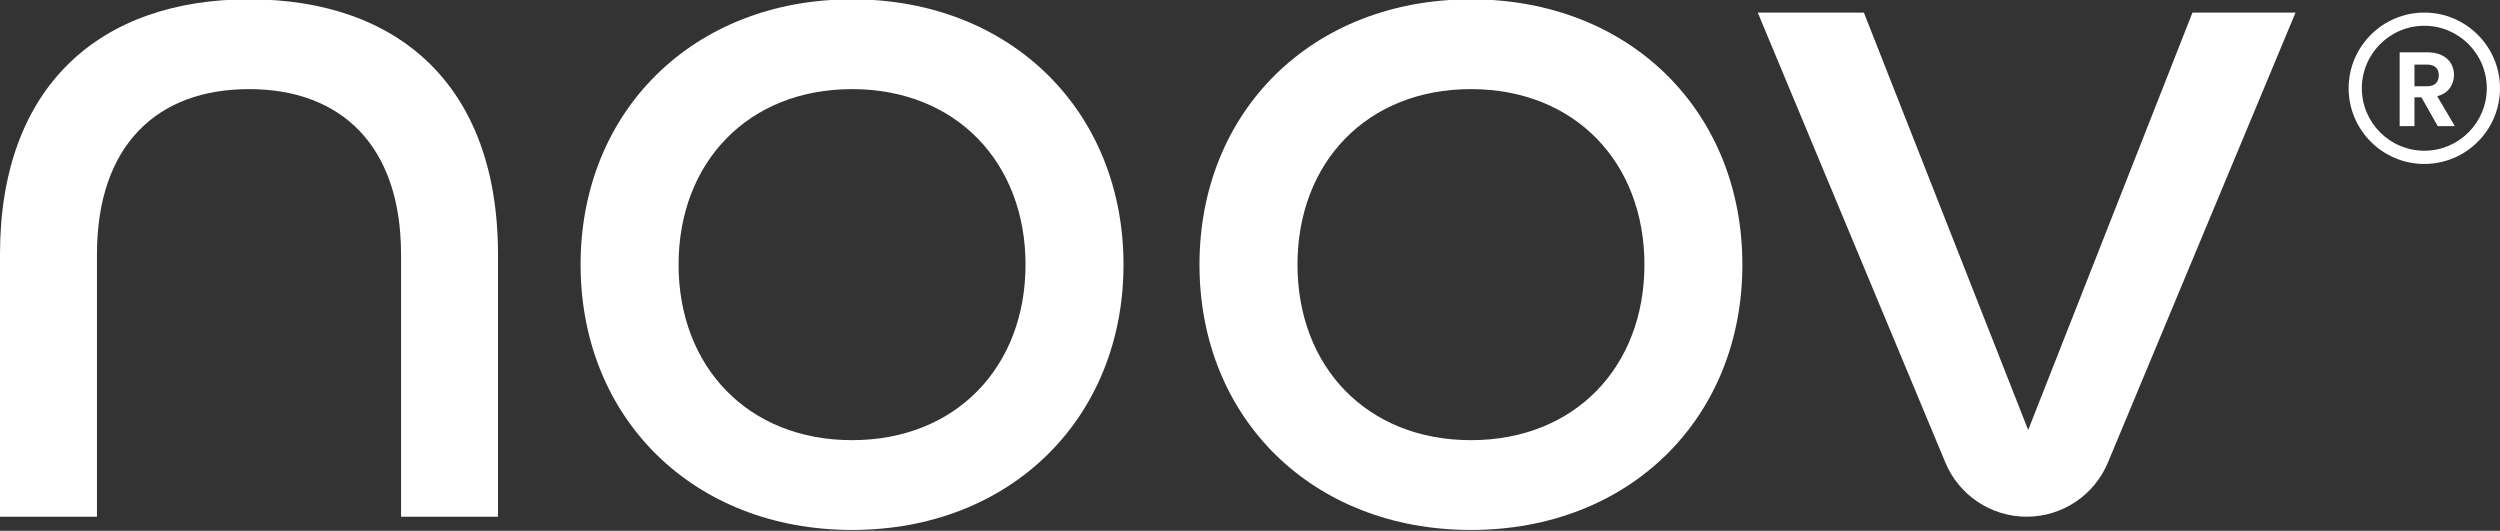 <svg xml:space="preserve" style="enable-background:new 0 0 1100 233.56;" viewBox="0 0 1100 233.56" y="0px" x="0px" xmlns:xlink="http://www.w3.org/1999/xlink" xmlns="http://www.w3.org/2000/svg" id="Layer_1" version="1.1">
<rect x="0" y="0" width="1100" height="233.56" fill="#333333" stroke="none"/>
<style type="text/css">
	.st0{fill:#FFFFFF;}
</style>
<g>
	<path d="M1072.61,55.5l-7.17-12.66h-3.07V55.5h-6.52V23.02h12.19c2.51,0,4.66,0.44,6.42,1.33
		c1.77,0.88,3.09,2.08,3.98,3.58c0.88,1.5,1.32,3.19,1.32,5.05c0,2.14-0.62,4.07-1.86,5.79c-1.24,1.72-3.09,2.91-5.54,3.56
		l7.77,13.17H1072.61z M1062.37,37.96h5.44c1.77,0,3.09-0.43,3.95-1.28c0.87-0.85,1.31-2.04,1.31-3.56c0-1.49-0.44-2.64-1.31-3.47
		c-0.87-0.82-2.19-1.23-3.95-1.23h-5.44V37.96z" class="st0"></path>
	<path d="M1066.7,72.14c-18.36,0-33.3-14.94-33.3-33.3c0-18.36,14.94-33.3,33.3-33.3c18.36,0,33.3,14.94,33.3,33.3
		C1100,57.2,1085.06,72.14,1066.7,72.14 M1066.7,11.34c-15.16,0-27.49,12.33-27.49,27.49c0,15.16,12.33,27.49,27.49,27.49
		c15.16,0,27.49-12.33,27.49-27.49C1094.19,23.68,1081.86,11.34,1066.7,11.34" class="st0"></path>
	<path d="M0,111.95C0,37.87,44-0.3,109.56-0.3c65.55,0,109.56,37.72,109.56,112.25v115.4h-42.66v-115.4
		c0-48.04-26.49-72.74-66.9-72.74c-40.41,0-66.9,24.69-66.9,72.74v115.4H0V111.95z" class="st0"></path>
	<path d="M527.77,116.44c0-67.35,49.39-116.74,119.44-116.74c70.05,0,119.44,49.39,119.44,116.74
		c0,67.35-49.39,116.74-119.44,116.74C577.17,233.18,527.77,183.79,527.77,116.44 M723.55,116.44c0-44.9-30.53-77.23-76.33-77.23
		c-45.8,0-76.33,32.33-76.33,77.23c0,44.9,30.54,77.23,76.33,77.23C693.01,193.67,723.55,161.34,723.55,116.44" class="st0"></path>
	<path d="M255.46,116.44C255.46,49.09,304.85-0.3,374.9-0.3c70.05,0,119.44,49.39,119.44,116.74
		c0,67.35-49.39,116.74-119.44,116.74C304.85,233.18,255.46,183.79,255.46,116.44 M451.23,116.44c0-44.9-30.53-77.23-76.33-77.23
		s-76.33,32.33-76.33,77.23c0,44.9,30.54,77.23,76.33,77.23S451.23,161.34,451.23,116.44" class="st0"></path>
	<path d="M773.41,5.54h46.7l72.29,183.65L964.69,5.54h45.35l-82.56,197.98c-6.02,14.43-20.12,23.83-35.76,23.83
		c-15.64,0-29.74-9.4-35.76-23.83L773.41,5.54z" class="st0"></path>
</g>
</svg>
